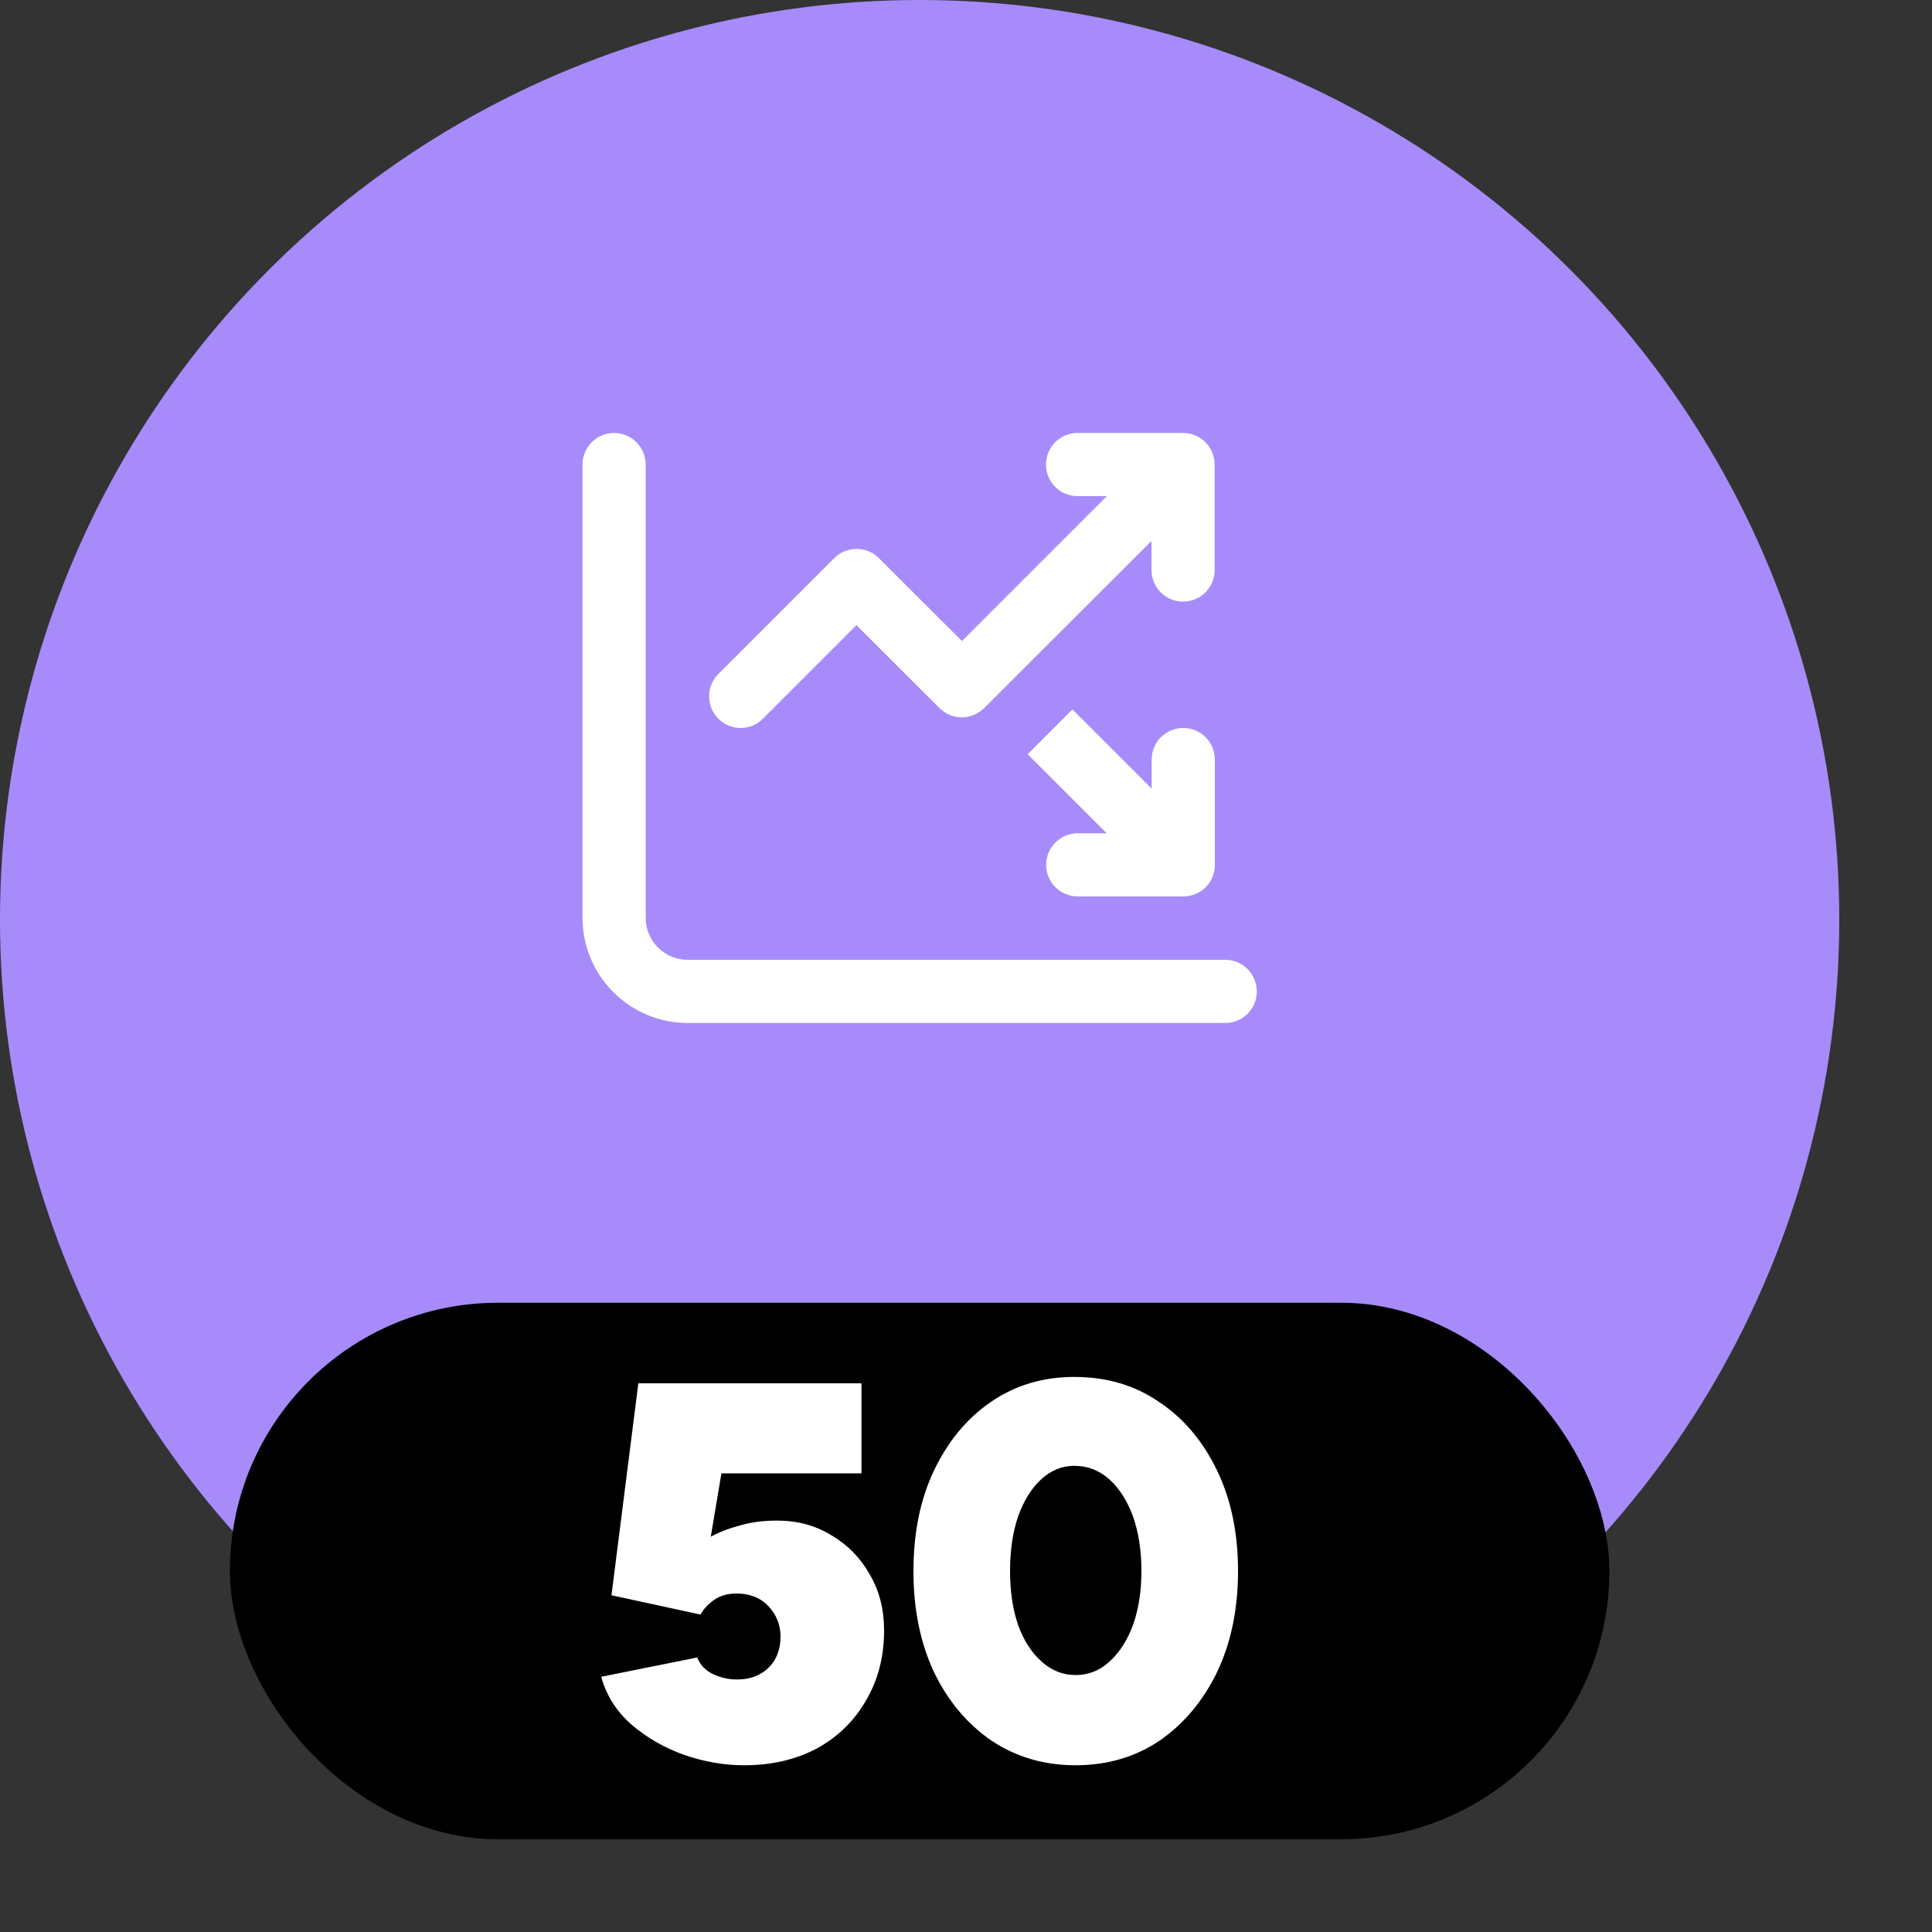 <svg width="10" height="10" viewBox="0 0 10 10" fill="none" xmlns="http://www.w3.org/2000/svg">
<rect x="0" y="0" width="10" height="10" fill="#333333" stroke="none"/>
<circle cx="4.76" cy="4.76" r="4.76" fill="#A78BFA"/>
<path d="M3.178 2.241C3.269 2.241 3.342 2.314 3.342 2.405V4.75C3.342 4.871 3.439 4.968 3.56 4.968H6.342C6.432 4.968 6.505 5.041 6.505 5.132C6.505 5.223 6.432 5.295 6.342 5.295H3.56C3.259 5.295 3.015 5.051 3.015 4.75V2.405C3.015 2.314 3.088 2.241 3.178 2.241ZM5.578 2.568C5.487 2.568 5.414 2.495 5.414 2.405C5.414 2.314 5.487 2.241 5.578 2.241H6.124C6.167 2.241 6.209 2.258 6.239 2.289C6.27 2.32 6.287 2.361 6.287 2.405V2.95C6.287 3.041 6.214 3.114 6.124 3.114C6.033 3.114 5.96 3.041 5.96 2.95V2.8L5.094 3.665C5.03 3.729 4.926 3.729 4.863 3.665L4.433 3.236L3.949 3.72C3.885 3.784 3.782 3.784 3.718 3.72C3.655 3.656 3.654 3.552 3.718 3.489L4.318 2.889C4.382 2.825 4.486 2.825 4.549 2.889L4.979 3.318L5.729 2.568H5.579L5.578 2.568ZM5.729 4.314L5.319 3.904C5.321 3.902 5.324 3.9 5.326 3.897L5.551 3.672L5.961 4.082V3.931C5.961 3.841 6.034 3.768 6.124 3.768C6.215 3.768 6.288 3.841 6.288 3.931V4.477C6.288 4.52 6.271 4.562 6.24 4.593C6.209 4.623 6.168 4.64 6.124 4.64H5.579C5.488 4.64 5.415 4.567 5.415 4.477C5.415 4.386 5.488 4.313 5.579 4.313H5.729L5.729 4.314Z" fill="white"/>
<rect x="1.19" y="6.743" width="7.14" height="2.777" rx="1.388" fill="black"/>
<path d="M3.851 9.137C3.749 9.137 3.646 9.119 3.543 9.084C3.439 9.047 3.347 8.994 3.268 8.926C3.19 8.857 3.138 8.775 3.112 8.679L3.609 8.579C3.624 8.618 3.651 8.646 3.69 8.665C3.729 8.683 3.77 8.693 3.815 8.693C3.881 8.693 3.935 8.673 3.976 8.634C4.018 8.594 4.04 8.539 4.04 8.47C4.04 8.411 4.019 8.359 3.979 8.315C3.938 8.271 3.882 8.248 3.812 8.248C3.766 8.248 3.727 8.259 3.695 8.282C3.664 8.304 3.641 8.329 3.626 8.357L3.165 8.257L3.304 7.16H4.459V7.626H3.734L3.679 7.954C3.727 7.928 3.781 7.908 3.84 7.893C3.901 7.876 3.968 7.869 4.042 7.871C4.137 7.873 4.225 7.898 4.306 7.948C4.388 7.997 4.453 8.063 4.501 8.148C4.551 8.232 4.576 8.329 4.576 8.44C4.576 8.577 4.544 8.698 4.481 8.804C4.42 8.909 4.335 8.992 4.226 9.051C4.118 9.108 3.993 9.137 3.851 9.137Z" fill="white"/>
<path d="M5.567 9.137C5.404 9.137 5.258 9.094 5.131 9.009C5.005 8.922 4.906 8.804 4.834 8.654C4.763 8.502 4.728 8.328 4.728 8.132C4.728 7.935 4.763 7.762 4.834 7.612C4.906 7.461 5.004 7.342 5.128 7.257C5.254 7.17 5.398 7.127 5.561 7.127C5.728 7.127 5.874 7.17 6 7.257C6.128 7.342 6.227 7.461 6.3 7.612C6.372 7.762 6.408 7.935 6.408 8.132C6.408 8.328 6.372 8.502 6.3 8.654C6.227 8.804 6.128 8.922 6.003 9.009C5.877 9.094 5.731 9.137 5.567 9.137ZM5.567 8.67C5.633 8.67 5.692 8.647 5.742 8.601C5.793 8.555 5.834 8.492 5.864 8.412C5.893 8.331 5.908 8.237 5.908 8.132C5.908 8.024 5.893 7.93 5.864 7.848C5.834 7.767 5.793 7.703 5.742 7.657C5.69 7.611 5.63 7.587 5.561 7.587C5.496 7.587 5.439 7.611 5.389 7.657C5.339 7.703 5.299 7.767 5.27 7.848C5.242 7.93 5.228 8.024 5.228 8.132C5.228 8.237 5.242 8.331 5.27 8.412C5.299 8.492 5.34 8.555 5.392 8.601C5.444 8.647 5.502 8.67 5.567 8.67Z" fill="white"/>
</svg>
